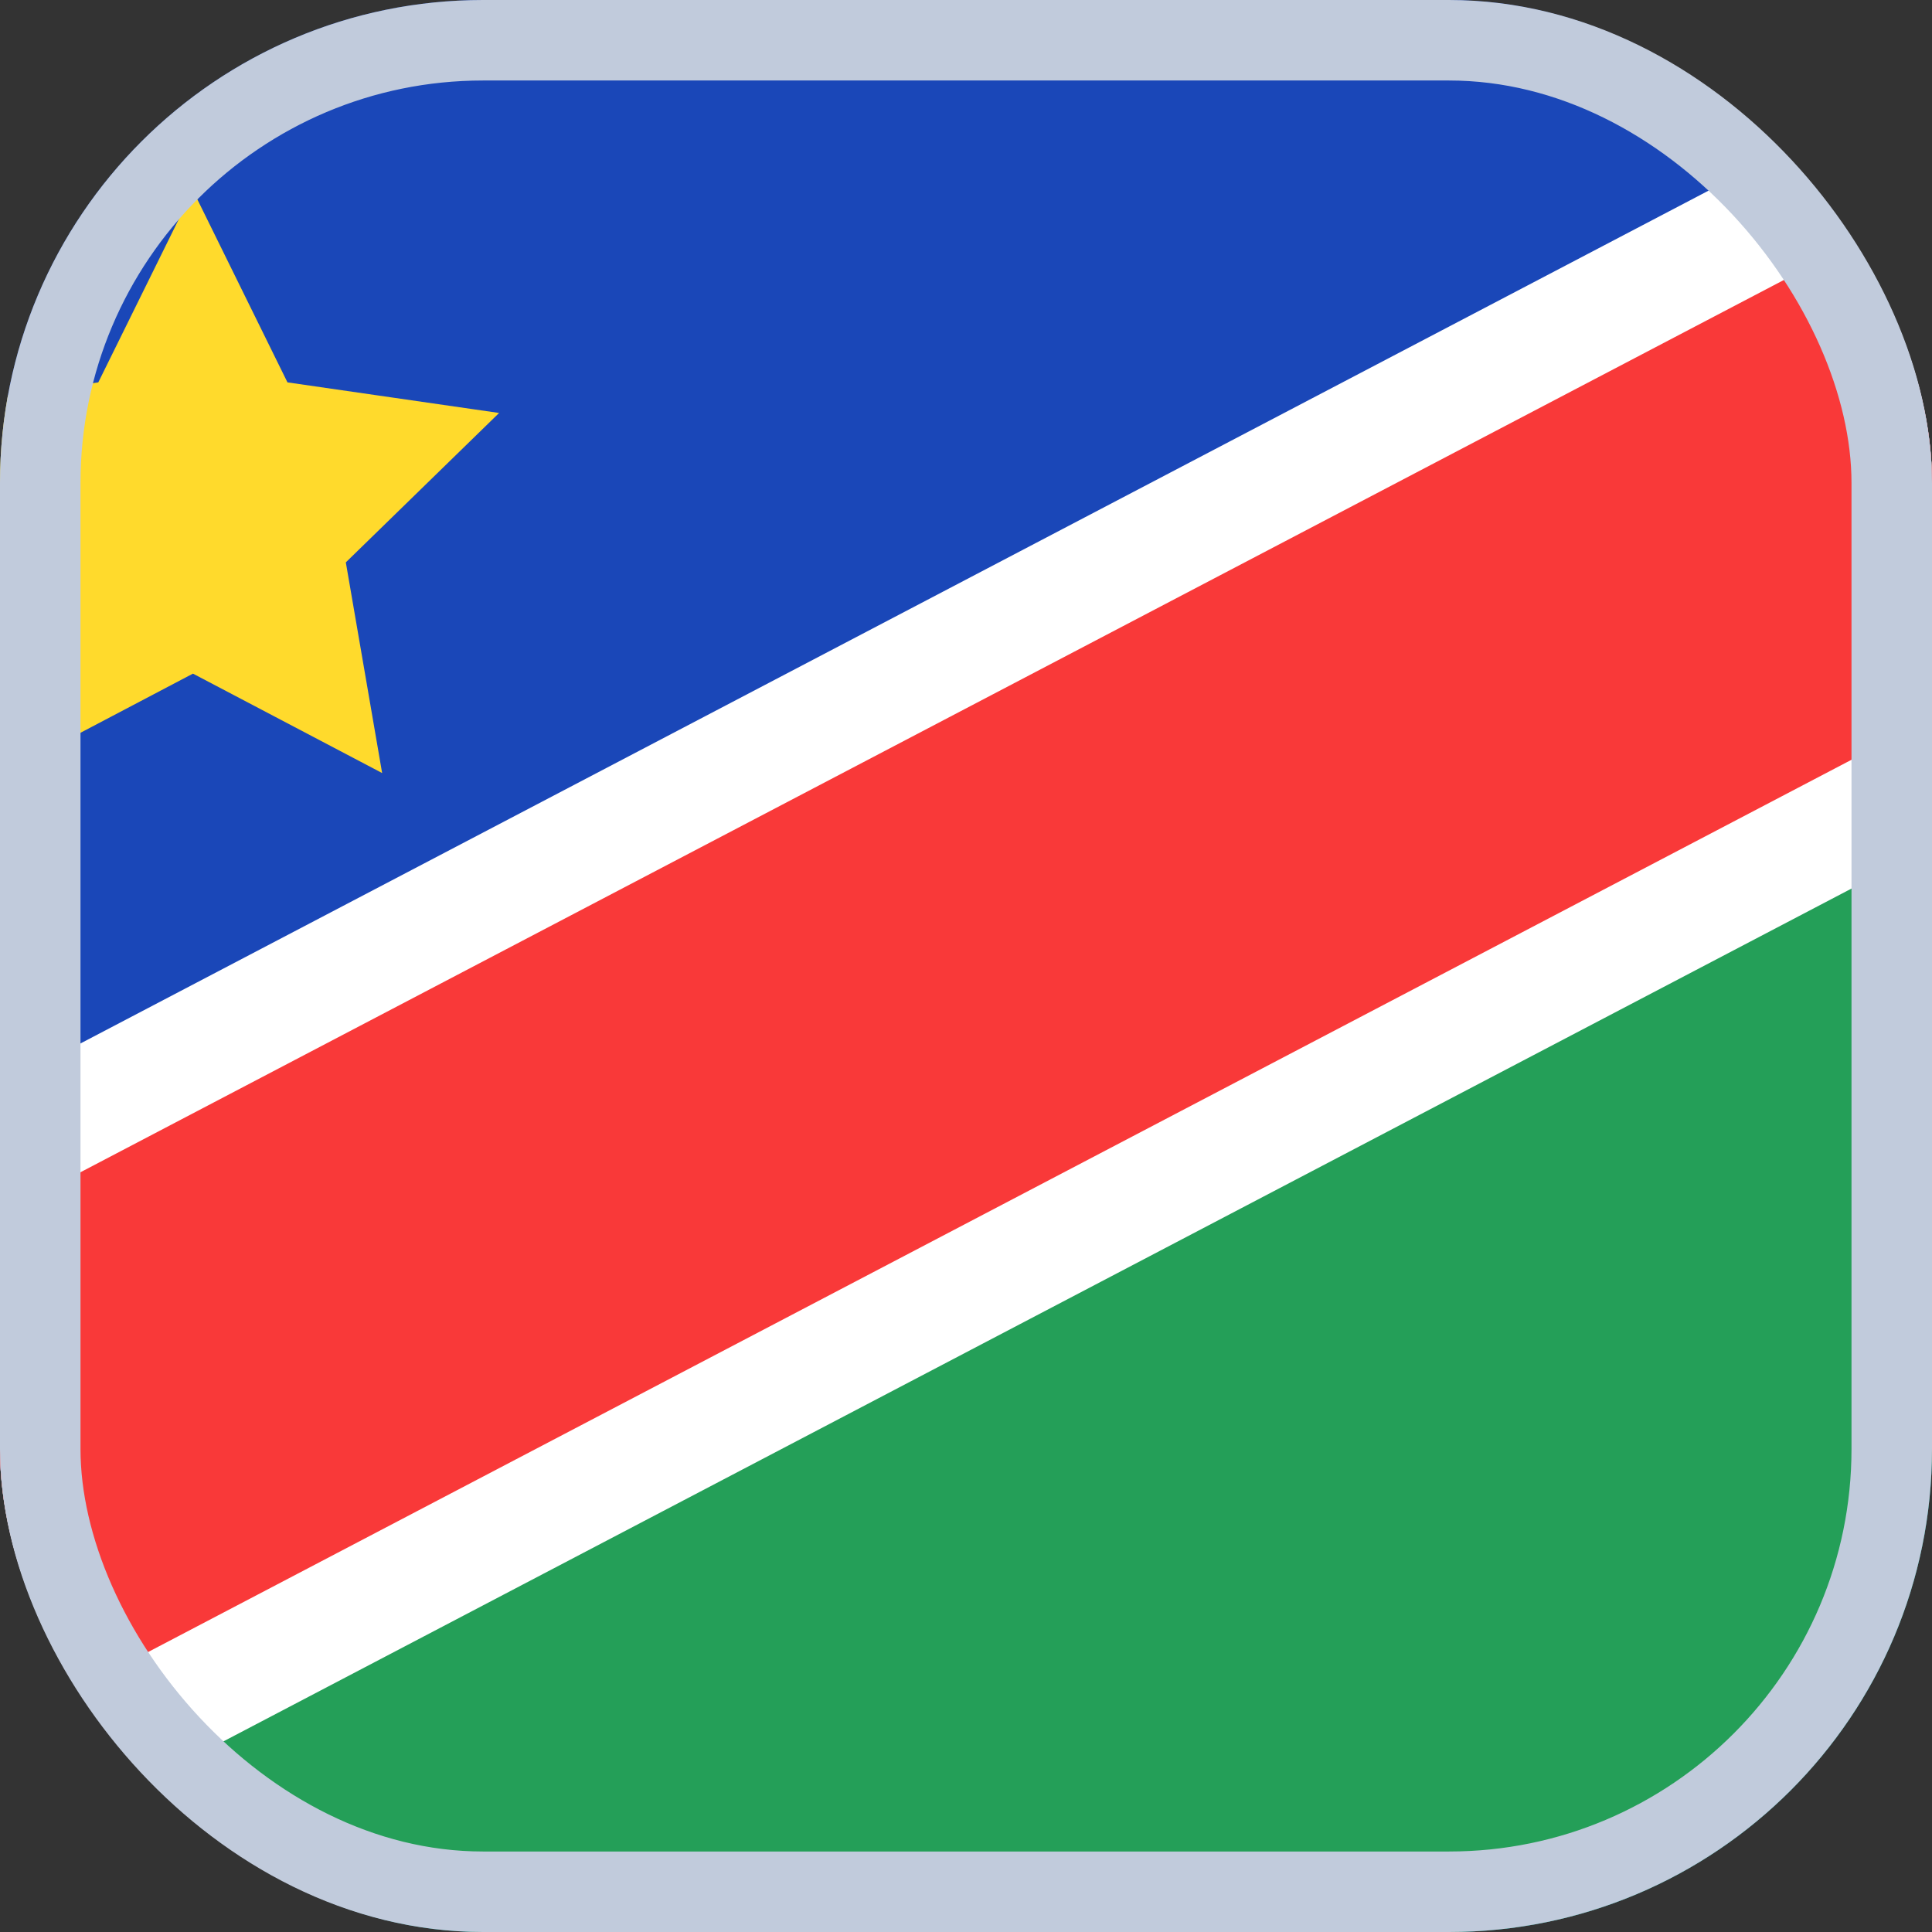 
  <svg width="24" height="24" viewBox="0 0 24 24" fill="none" xmlns="http://www.w3.org/2000/svg">
    <rect x="0" y="0" width="24" height="24" fill="#333333" stroke="none"/>
    <g id="Flags">
      <g clip-path="url(#clip0_3728_39035)">
        <rect width="24" height="24" rx="6" fill="#1A47B8" />
        <path
          id="Vector"
          fill-rule="evenodd"
          clip-rule="evenodd"
          d="M-4.8 24H28.8V3.2L-4.8 20.8V24Z"
          fill="#249F58"
        />
        <path
          id="Vector_2"
          fill-rule="evenodd"
          clip-rule="evenodd"
          d="M2.397 8.368L0.045 9.605L0.493 6.986L-1.408 5.13L1.221 4.75L2.397 2.366L3.571 4.75L6.2 5.13L4.296 6.986L4.747 9.603"
          fill="#FFDA2C"
        />
        <path
          id="Vector_3"
          fill-rule="evenodd"
          clip-rule="evenodd"
          d="M-4.8 22.4L28.8 4.8V-1.6L-4.8 16V22.4Z"
          fill="white"
        />
        <path
          id="Vector_4"
          fill-rule="evenodd"
          clip-rule="evenodd"
          d="M-4.8 25.6L28.8 8V1.6L-4.8 19.2V25.6Z"
          fill="white"
        />
        <path
          id="Vector_5"
          fill-rule="evenodd"
          clip-rule="evenodd"
          d="M-4.8 24L28.8 6.4V0L-4.8 17.6V24Z"
          fill="#F93939"
        />
      </g>
      <rect x="0.5" y="0.5" width="23" height="23" rx="5.5" stroke="#C1CBDC" />
    </g>
    <defs>
      <clipPath id="clip0_3728_39035">
        <rect width="24" height="24" rx="6" fill="white" />
      </clipPath>
    </defs>
  </svg>

